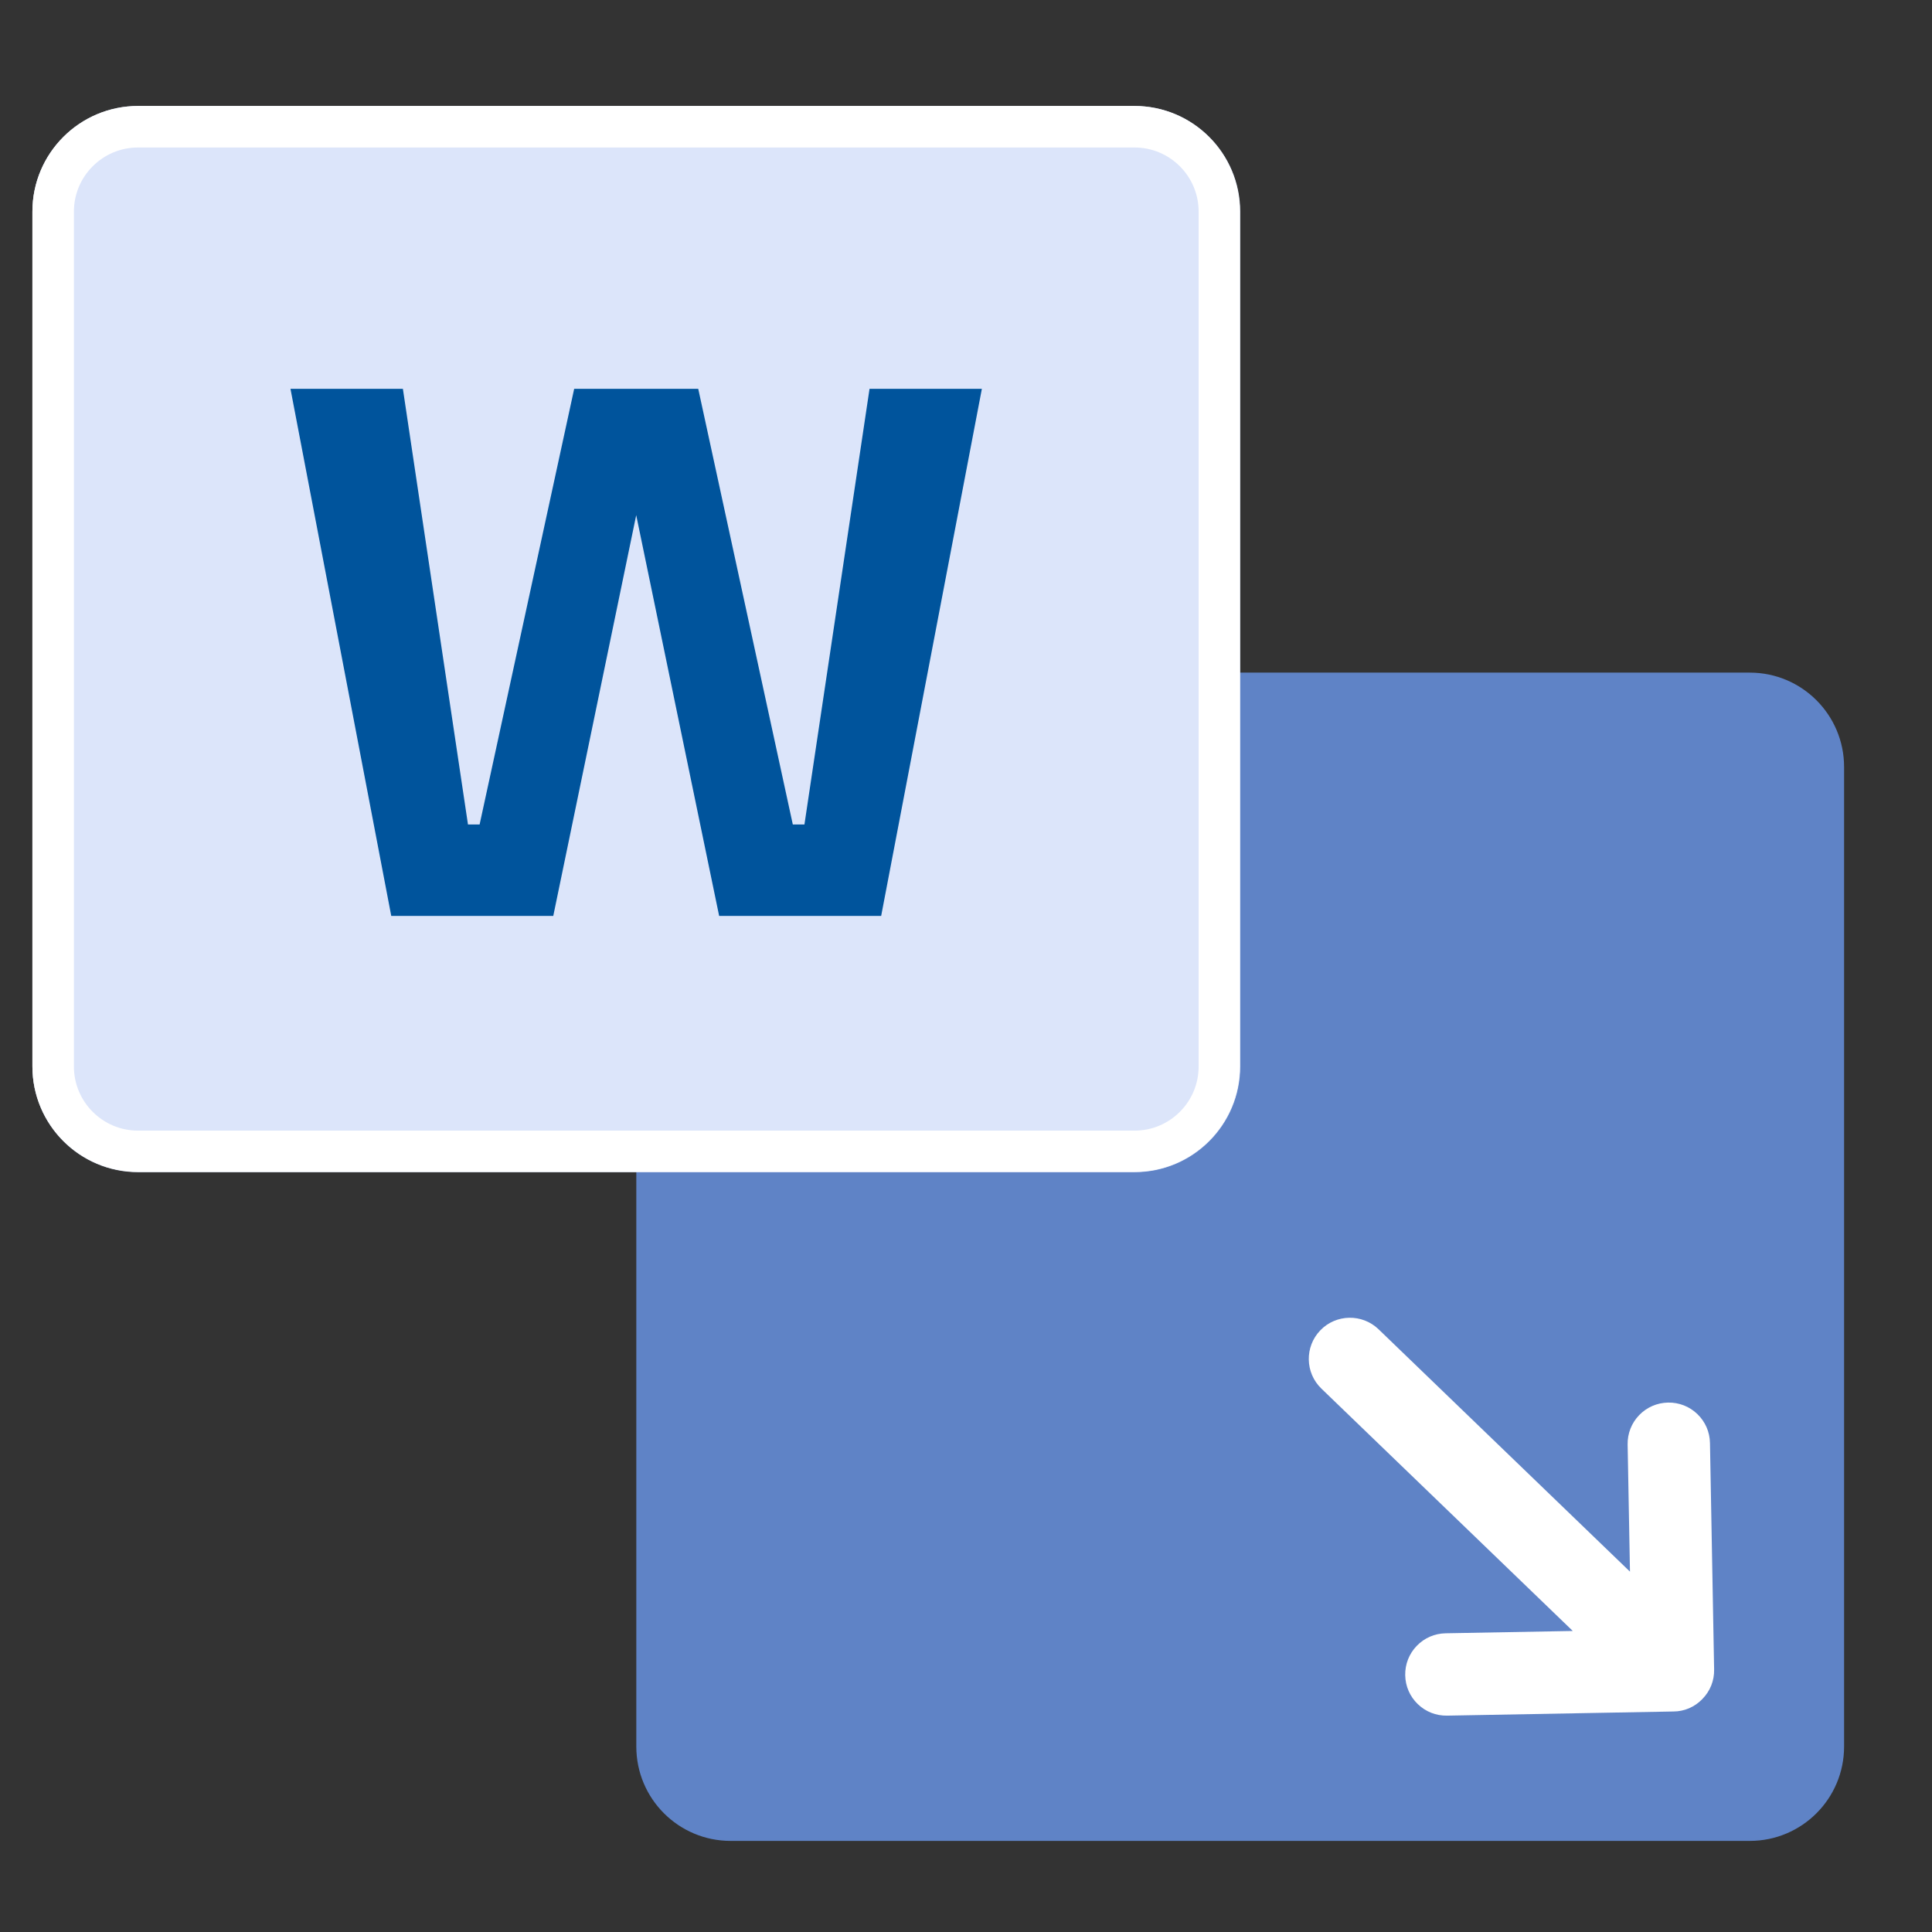 <svg xmlns="http://www.w3.org/2000/svg" xmlns:xlink="http://www.w3.org/1999/xlink" width="512" zoomAndPan="magnify" viewBox="0 0 384 384" height="512" preserveAspectRatio="xMidYMid meet"><rect x="0" y="0" width="384" height="384" fill="#333333" stroke="none"/><defs><clipPath id="6160daefa4"><path d="M 126.473 133.688 L 366.844 133.688 L 366.844 365.895 L 126.473 365.895 Z M 126.473 133.688 "></path></clipPath><clipPath id="14e3fb056c"><path d="M 145.223 133.688 L 347.777 133.688 C 358.133 133.688 366.527 142.082 366.527 152.438 L 366.527 347.145 C 366.527 357.5 358.133 365.895 347.777 365.895 L 145.223 365.895 C 134.867 365.895 126.473 357.5 126.473 347.145 L 126.473 152.438 C 126.473 142.082 134.867 133.688 145.223 133.688 Z M 145.223 133.688 "></path></clipPath><clipPath id="2d8d95df89"><path d="M 6.441 21.062 L 246.5 21.062 L 246.5 232.977 L 6.441 232.977 Z M 6.441 21.062 "></path></clipPath><clipPath id="61326ddc79"><path d="M 27.441 21.062 L 225.5 21.062 C 237.098 21.062 246.5 30.465 246.5 42.062 L 246.5 211.977 C 246.5 223.574 237.098 232.977 225.5 232.977 L 27.441 232.977 C 15.844 232.977 6.441 223.574 6.441 211.977 L 6.441 42.062 C 6.441 30.465 15.844 21.062 27.441 21.062 Z M 27.441 21.062 "></path></clipPath><clipPath id="524bc65d1e"><path d="M 6.441 21.066 L 246.441 21.066 L 246.441 233 L 6.441 233 Z M 6.441 21.066 "></path></clipPath><clipPath id="277d356f9e"><path d="M 27.438 21.066 L 225.449 21.066 C 237.043 21.066 246.441 30.465 246.441 42.062 L 246.441 211.934 C 246.441 223.527 237.043 232.93 225.449 232.93 L 27.438 232.93 C 15.844 232.93 6.441 223.527 6.441 211.934 L 6.441 42.062 C 6.441 30.465 15.844 21.066 27.438 21.066 Z M 27.438 21.066 "></path></clipPath><clipPath id="95dc71956b"><path d="M 260 261 L 341 261 L 341 341 L 260 341 Z M 260 261 "></path></clipPath><clipPath id="c844856365"><path d="M 290.211 235.586 L 366.344 308.984 L 310.645 366.758 L 234.516 293.359 Z M 290.211 235.586 "></path></clipPath><clipPath id="b77cfdf77b"><path d="M 290.211 235.586 L 366.344 308.984 L 310.645 366.758 L 234.516 293.359 Z M 290.211 235.586 "></path></clipPath></defs><g id="27018c1eb5"><g clip-rule="nonzero" clip-path="url(#6160daefa4)"><g clip-rule="nonzero" clip-path="url(#14e3fb056c)"><path style=" stroke:none;fill-rule:nonzero;fill:#5f83c6;fill-opacity:1;" d="M 126.473 133.688 L 366.844 133.688 L 366.844 365.895 L 126.473 365.895 Z M 126.473 133.688 "></path></g></g><g clip-rule="nonzero" clip-path="url(#2d8d95df89)"><g clip-rule="nonzero" clip-path="url(#61326ddc79)"><path style=" stroke:none;fill-rule:nonzero;fill:#dce5fa;fill-opacity:1;" d="M 6.441 21.062 L 246.5 21.062 L 246.5 232.977 L 6.441 232.977 Z M 6.441 21.062 "></path></g></g><g clip-rule="nonzero" clip-path="url(#524bc65d1e)"><g clip-rule="nonzero" clip-path="url(#277d356f9e)"><path style="fill:none;stroke-width:22;stroke-linecap:butt;stroke-linejoin:miter;stroke:#ffffff;stroke-opacity:1;stroke-miterlimit:4;" d="M 27.999 0.001 L 292.066 0.001 C 307.528 0.001 320.061 12.534 320.061 28.001 L 320.061 254.54 C 320.061 270.001 307.528 282.54 292.066 282.54 L 27.999 282.54 C 12.538 282.54 -0.001 270.001 -0.001 254.54 L -0.001 28.001 C -0.001 12.534 12.538 0.001 27.999 0.001 Z M 27.999 0.001 " transform="matrix(0.75,0,0,0.75,6.442,21.066)"></path></g></g><g clip-rule="nonzero" clip-path="url(#95dc71956b)"><g clip-rule="nonzero" clip-path="url(#c844856365)"><g clip-rule="nonzero" clip-path="url(#b77cfdf77b)"><path style=" stroke:none;fill-rule:nonzero;fill:#ffffff;fill-opacity:1;" d="M 340.695 331.84 L 339.871 286.809 C 339.832 284.621 338.945 282.578 337.371 281.062 C 335.801 279.547 333.727 278.734 331.539 278.773 C 329.352 278.816 327.309 279.703 325.793 281.273 C 324.277 282.848 323.465 284.922 323.504 287.109 L 323.969 312.375 L 274 264.203 C 270.75 261.07 265.551 261.164 262.422 264.414 C 259.289 267.664 259.383 272.859 262.633 275.992 L 312.602 324.168 L 287.332 324.629 C 285.145 324.668 283.102 325.555 281.586 327.129 C 280.07 328.699 279.258 330.773 279.297 332.961 C 279.336 335.148 280.223 337.191 281.797 338.707 C 283.367 340.223 285.441 341.035 287.629 340.996 L 332.586 340.172 C 334.758 340.172 336.816 339.297 338.355 337.699 C 339.91 336.113 340.734 334.051 340.695 331.84 Z M 340.695 331.84 "></path></g></g></g><g style="fill:#00549c;fill-opacity:1;"><g transform="translate(54.811, 182.044)"><path style="stroke:none" d="M 2.922 -104.766 L 25.266 -104.766 L 38.203 -18.172 L 40.516 -18.172 L 59.312 -104.766 L 83.969 -104.766 L 102.766 -18.172 L 105.078 -18.172 L 118.016 -104.766 L 140.344 -104.766 L 120.328 0 L 88.125 0 L 71.641 -79.656 L 55.156 0 L 22.953 0 Z M 2.922 -104.766 "></path></g></g></g></svg>